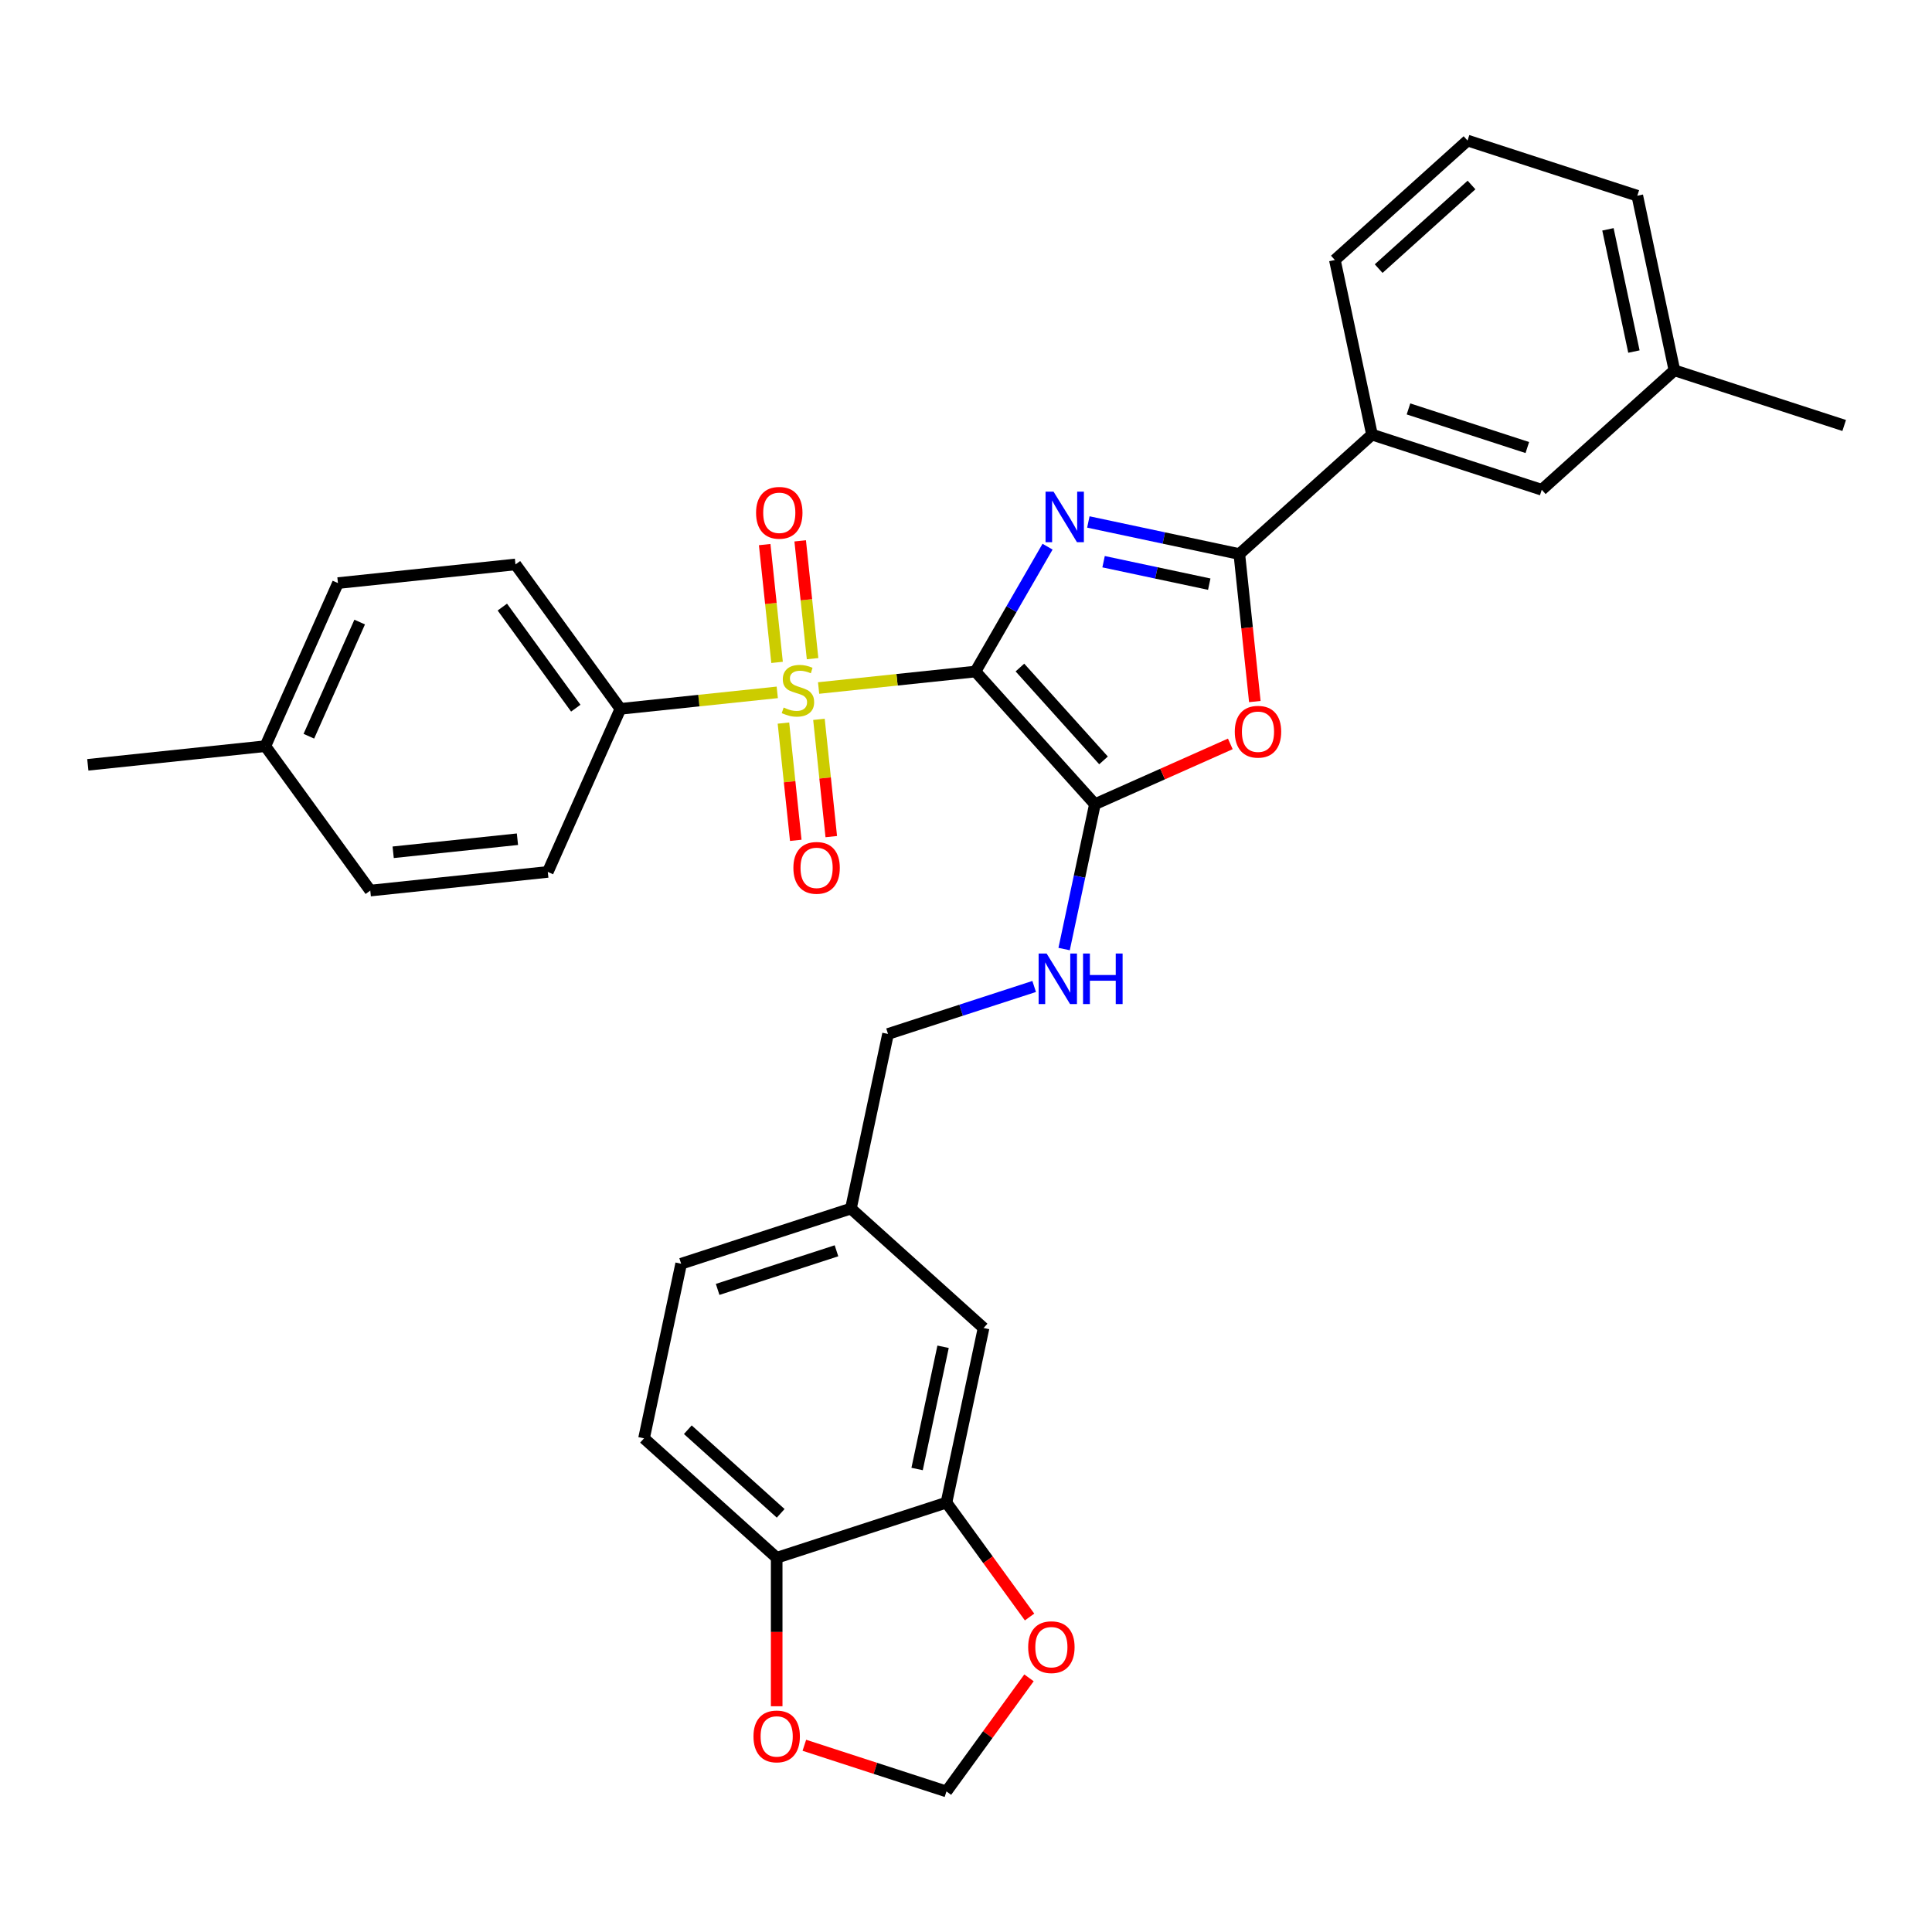 <?xml version='1.0' encoding='iso-8859-1'?>
<svg version='1.1' baseProfile='full'
              xmlns='http://www.w3.org/2000/svg'
                      xmlns:rdkit='http://www.rdkit.org/xml'
                      xmlns:xlink='http://www.w3.org/1999/xlink'
                  xml:space='preserve'
width='1000px' height='1000px' viewBox='0 0 1000 1000'>
<!-- END OF HEADER -->
<rect style='opacity:1.0;fill:#FFFFFF;stroke:none' width='1000' height='1000' x='0' y='0'> </rect>
<path class='bond-0' d='M 504.9,347.583 L 523.555,315.271' style='fill:none;fill-rule:evenodd;stroke:#000000;stroke-width:6px;stroke-linecap:butt;stroke-linejoin:miter;stroke-opacity:1' />
<path class='bond-0' d='M 523.555,315.271 L 542.21,282.959' style='fill:none;fill-rule:evenodd;stroke:#0000FF;stroke-width:6px;stroke-linecap:butt;stroke-linejoin:miter;stroke-opacity:1' />
<path class='bond-1' d='M 504.9,347.583 L 464.305,351.849' style='fill:none;fill-rule:evenodd;stroke:#000000;stroke-width:6px;stroke-linecap:butt;stroke-linejoin:miter;stroke-opacity:1' />
<path class='bond-1' d='M 464.305,351.849 L 423.71,356.116' style='fill:none;fill-rule:evenodd;stroke:#CCCC00;stroke-width:6px;stroke-linecap:butt;stroke-linejoin:miter;stroke-opacity:1' />
<path class='bond-2' d='M 504.9,347.583 L 566.724,416.246' style='fill:none;fill-rule:evenodd;stroke:#000000;stroke-width:6px;stroke-linecap:butt;stroke-linejoin:miter;stroke-opacity:1' />
<path class='bond-2' d='M 527.906,345.517 L 571.183,393.581' style='fill:none;fill-rule:evenodd;stroke:#000000;stroke-width:6px;stroke-linecap:butt;stroke-linejoin:miter;stroke-opacity:1' />
<path class='bond-3' d='M 563.33,270.166 L 602.402,278.471' style='fill:none;fill-rule:evenodd;stroke:#0000FF;stroke-width:6px;stroke-linecap:butt;stroke-linejoin:miter;stroke-opacity:1' />
<path class='bond-3' d='M 602.402,278.471 L 641.473,286.776' style='fill:none;fill-rule:evenodd;stroke:#000000;stroke-width:6px;stroke-linecap:butt;stroke-linejoin:miter;stroke-opacity:1' />
<path class='bond-3' d='M 571.21,290.733 L 598.56,296.547' style='fill:none;fill-rule:evenodd;stroke:#0000FF;stroke-width:6px;stroke-linecap:butt;stroke-linejoin:miter;stroke-opacity:1' />
<path class='bond-3' d='M 598.56,296.547 L 625.91,302.36' style='fill:none;fill-rule:evenodd;stroke:#000000;stroke-width:6px;stroke-linecap:butt;stroke-linejoin:miter;stroke-opacity:1' />
<path class='bond-5' d='M 402.311,358.365 L 361.716,362.632' style='fill:none;fill-rule:evenodd;stroke:#CCCC00;stroke-width:6px;stroke-linecap:butt;stroke-linejoin:miter;stroke-opacity:1' />
<path class='bond-5' d='M 361.716,362.632 L 321.122,366.899' style='fill:none;fill-rule:evenodd;stroke:#000000;stroke-width:6px;stroke-linecap:butt;stroke-linejoin:miter;stroke-opacity:1' />
<path class='bond-9' d='M 405.51,374.265 L 408.699,404.612' style='fill:none;fill-rule:evenodd;stroke:#CCCC00;stroke-width:6px;stroke-linecap:butt;stroke-linejoin:miter;stroke-opacity:1' />
<path class='bond-9' d='M 408.699,404.612 L 411.889,434.958' style='fill:none;fill-rule:evenodd;stroke:#FF0000;stroke-width:6px;stroke-linecap:butt;stroke-linejoin:miter;stroke-opacity:1' />
<path class='bond-9' d='M 423.887,372.333 L 427.077,402.68' style='fill:none;fill-rule:evenodd;stroke:#CCCC00;stroke-width:6px;stroke-linecap:butt;stroke-linejoin:miter;stroke-opacity:1' />
<path class='bond-9' d='M 427.077,402.68 L 430.266,433.027' style='fill:none;fill-rule:evenodd;stroke:#FF0000;stroke-width:6px;stroke-linecap:butt;stroke-linejoin:miter;stroke-opacity:1' />
<path class='bond-10' d='M 420.586,340.919 L 417.381,310.433' style='fill:none;fill-rule:evenodd;stroke:#CCCC00;stroke-width:6px;stroke-linecap:butt;stroke-linejoin:miter;stroke-opacity:1' />
<path class='bond-10' d='M 417.381,310.433 L 414.177,279.947' style='fill:none;fill-rule:evenodd;stroke:#FF0000;stroke-width:6px;stroke-linecap:butt;stroke-linejoin:miter;stroke-opacity:1' />
<path class='bond-10' d='M 402.208,342.85 L 399.004,312.365' style='fill:none;fill-rule:evenodd;stroke:#CCCC00;stroke-width:6px;stroke-linecap:butt;stroke-linejoin:miter;stroke-opacity:1' />
<path class='bond-10' d='M 399.004,312.365 L 395.799,281.879' style='fill:none;fill-rule:evenodd;stroke:#FF0000;stroke-width:6px;stroke-linecap:butt;stroke-linejoin:miter;stroke-opacity:1' />
<path class='bond-4' d='M 566.724,416.246 L 601.767,400.644' style='fill:none;fill-rule:evenodd;stroke:#000000;stroke-width:6px;stroke-linecap:butt;stroke-linejoin:miter;stroke-opacity:1' />
<path class='bond-4' d='M 601.767,400.644 L 636.81,385.041' style='fill:none;fill-rule:evenodd;stroke:#FF0000;stroke-width:6px;stroke-linecap:butt;stroke-linejoin:miter;stroke-opacity:1' />
<path class='bond-6' d='M 566.724,416.246 L 558.755,453.737' style='fill:none;fill-rule:evenodd;stroke:#000000;stroke-width:6px;stroke-linecap:butt;stroke-linejoin:miter;stroke-opacity:1' />
<path class='bond-6' d='M 558.755,453.737 L 550.786,491.229' style='fill:none;fill-rule:evenodd;stroke:#0000FF;stroke-width:6px;stroke-linecap:butt;stroke-linejoin:miter;stroke-opacity:1' />
<path class='bond-7' d='M 641.473,286.776 L 710.136,224.952' style='fill:none;fill-rule:evenodd;stroke:#000000;stroke-width:6px;stroke-linecap:butt;stroke-linejoin:miter;stroke-opacity:1' />
<path class='bond-32' d='M 641.473,286.776 L 645.486,324.95' style='fill:none;fill-rule:evenodd;stroke:#000000;stroke-width:6px;stroke-linecap:butt;stroke-linejoin:miter;stroke-opacity:1' />
<path class='bond-32' d='M 645.486,324.95 L 649.498,363.124' style='fill:none;fill-rule:evenodd;stroke:#FF0000;stroke-width:6px;stroke-linecap:butt;stroke-linejoin:miter;stroke-opacity:1' />
<path class='bond-17' d='M 321.122,366.899 L 266.813,292.149' style='fill:none;fill-rule:evenodd;stroke:#000000;stroke-width:6px;stroke-linecap:butt;stroke-linejoin:miter;stroke-opacity:1' />
<path class='bond-17' d='M 298.025,366.548 L 260.01,314.223' style='fill:none;fill-rule:evenodd;stroke:#000000;stroke-width:6px;stroke-linecap:butt;stroke-linejoin:miter;stroke-opacity:1' />
<path class='bond-18' d='M 321.122,366.899 L 283.541,451.306' style='fill:none;fill-rule:evenodd;stroke:#000000;stroke-width:6px;stroke-linecap:butt;stroke-linejoin:miter;stroke-opacity:1' />
<path class='bond-21' d='M 535.281,510.597 L 497.461,522.885' style='fill:none;fill-rule:evenodd;stroke:#0000FF;stroke-width:6px;stroke-linecap:butt;stroke-linejoin:miter;stroke-opacity:1' />
<path class='bond-21' d='M 497.461,522.885 L 459.641,535.174' style='fill:none;fill-rule:evenodd;stroke:#000000;stroke-width:6px;stroke-linecap:butt;stroke-linejoin:miter;stroke-opacity:1' />
<path class='bond-16' d='M 710.136,224.952 L 798.009,253.503' style='fill:none;fill-rule:evenodd;stroke:#000000;stroke-width:6px;stroke-linecap:butt;stroke-linejoin:miter;stroke-opacity:1' />
<path class='bond-16' d='M 729.028,211.66 L 790.539,231.646' style='fill:none;fill-rule:evenodd;stroke:#000000;stroke-width:6px;stroke-linecap:butt;stroke-linejoin:miter;stroke-opacity:1' />
<path class='bond-27' d='M 710.136,224.952 L 690.926,134.576' style='fill:none;fill-rule:evenodd;stroke:#000000;stroke-width:6px;stroke-linecap:butt;stroke-linejoin:miter;stroke-opacity:1' />
<path class='bond-8' d='M 489.884,777.75 L 509.094,687.374' style='fill:none;fill-rule:evenodd;stroke:#000000;stroke-width:6px;stroke-linecap:butt;stroke-linejoin:miter;stroke-opacity:1' />
<path class='bond-8' d='M 474.69,760.352 L 488.137,697.089' style='fill:none;fill-rule:evenodd;stroke:#000000;stroke-width:6px;stroke-linecap:butt;stroke-linejoin:miter;stroke-opacity:1' />
<path class='bond-12' d='M 489.884,777.75 L 511.393,807.354' style='fill:none;fill-rule:evenodd;stroke:#000000;stroke-width:6px;stroke-linecap:butt;stroke-linejoin:miter;stroke-opacity:1' />
<path class='bond-12' d='M 511.393,807.354 L 532.901,836.959' style='fill:none;fill-rule:evenodd;stroke:#FF0000;stroke-width:6px;stroke-linecap:butt;stroke-linejoin:miter;stroke-opacity:1' />
<path class='bond-35' d='M 489.884,777.75 L 402.011,806.302' style='fill:none;fill-rule:evenodd;stroke:#000000;stroke-width:6px;stroke-linecap:butt;stroke-linejoin:miter;stroke-opacity:1' />
<path class='bond-11' d='M 402.011,806.302 L 333.348,744.477' style='fill:none;fill-rule:evenodd;stroke:#000000;stroke-width:6px;stroke-linecap:butt;stroke-linejoin:miter;stroke-opacity:1' />
<path class='bond-11' d='M 404.076,783.296 L 356.012,740.019' style='fill:none;fill-rule:evenodd;stroke:#000000;stroke-width:6px;stroke-linecap:butt;stroke-linejoin:miter;stroke-opacity:1' />
<path class='bond-13' d='M 402.011,806.302 L 402.011,844.729' style='fill:none;fill-rule:evenodd;stroke:#000000;stroke-width:6px;stroke-linecap:butt;stroke-linejoin:miter;stroke-opacity:1' />
<path class='bond-13' d='M 402.011,844.729 L 402.011,883.156' style='fill:none;fill-rule:evenodd;stroke:#FF0000;stroke-width:6px;stroke-linecap:butt;stroke-linejoin:miter;stroke-opacity:1' />
<path class='bond-14' d='M 532.606,868.447 L 511.245,897.848' style='fill:none;fill-rule:evenodd;stroke:#FF0000;stroke-width:6px;stroke-linecap:butt;stroke-linejoin:miter;stroke-opacity:1' />
<path class='bond-14' d='M 511.245,897.848 L 489.884,927.249' style='fill:none;fill-rule:evenodd;stroke:#000000;stroke-width:6px;stroke-linecap:butt;stroke-linejoin:miter;stroke-opacity:1' />
<path class='bond-36' d='M 416.332,903.35 L 453.108,915.3' style='fill:none;fill-rule:evenodd;stroke:#FF0000;stroke-width:6px;stroke-linecap:butt;stroke-linejoin:miter;stroke-opacity:1' />
<path class='bond-36' d='M 453.108,915.3 L 489.884,927.249' style='fill:none;fill-rule:evenodd;stroke:#000000;stroke-width:6px;stroke-linecap:butt;stroke-linejoin:miter;stroke-opacity:1' />
<path class='bond-15' d='M 509.094,687.374 L 440.431,625.55' style='fill:none;fill-rule:evenodd;stroke:#000000;stroke-width:6px;stroke-linecap:butt;stroke-linejoin:miter;stroke-opacity:1' />
<path class='bond-22' d='M 798.009,253.503 L 866.672,191.679' style='fill:none;fill-rule:evenodd;stroke:#000000;stroke-width:6px;stroke-linecap:butt;stroke-linejoin:miter;stroke-opacity:1' />
<path class='bond-24' d='M 266.813,292.149 L 174.924,301.807' style='fill:none;fill-rule:evenodd;stroke:#000000;stroke-width:6px;stroke-linecap:butt;stroke-linejoin:miter;stroke-opacity:1' />
<path class='bond-25' d='M 283.541,451.306 L 191.652,460.964' style='fill:none;fill-rule:evenodd;stroke:#000000;stroke-width:6px;stroke-linecap:butt;stroke-linejoin:miter;stroke-opacity:1' />
<path class='bond-25' d='M 267.826,434.377 L 203.504,441.137' style='fill:none;fill-rule:evenodd;stroke:#000000;stroke-width:6px;stroke-linecap:butt;stroke-linejoin:miter;stroke-opacity:1' />
<path class='bond-19' d='M 333.348,744.477 L 352.558,654.101' style='fill:none;fill-rule:evenodd;stroke:#000000;stroke-width:6px;stroke-linecap:butt;stroke-linejoin:miter;stroke-opacity:1' />
<path class='bond-20' d='M 440.431,625.55 L 459.641,535.174' style='fill:none;fill-rule:evenodd;stroke:#000000;stroke-width:6px;stroke-linecap:butt;stroke-linejoin:miter;stroke-opacity:1' />
<path class='bond-23' d='M 440.431,625.55 L 352.558,654.101' style='fill:none;fill-rule:evenodd;stroke:#000000;stroke-width:6px;stroke-linecap:butt;stroke-linejoin:miter;stroke-opacity:1' />
<path class='bond-23' d='M 432.96,647.407 L 371.449,667.393' style='fill:none;fill-rule:evenodd;stroke:#000000;stroke-width:6px;stroke-linecap:butt;stroke-linejoin:miter;stroke-opacity:1' />
<path class='bond-30' d='M 866.672,191.679 L 954.545,220.231' style='fill:none;fill-rule:evenodd;stroke:#000000;stroke-width:6px;stroke-linecap:butt;stroke-linejoin:miter;stroke-opacity:1' />
<path class='bond-34' d='M 866.672,191.679 L 847.462,101.303' style='fill:none;fill-rule:evenodd;stroke:#000000;stroke-width:6px;stroke-linecap:butt;stroke-linejoin:miter;stroke-opacity:1' />
<path class='bond-34' d='M 845.716,181.965 L 832.269,118.701' style='fill:none;fill-rule:evenodd;stroke:#000000;stroke-width:6px;stroke-linecap:butt;stroke-linejoin:miter;stroke-opacity:1' />
<path class='bond-33' d='M 174.924,301.807 L 137.344,386.214' style='fill:none;fill-rule:evenodd;stroke:#000000;stroke-width:6px;stroke-linecap:butt;stroke-linejoin:miter;stroke-opacity:1' />
<path class='bond-33' d='M 186.168,321.984 L 159.862,381.069' style='fill:none;fill-rule:evenodd;stroke:#000000;stroke-width:6px;stroke-linecap:butt;stroke-linejoin:miter;stroke-opacity:1' />
<path class='bond-26' d='M 191.652,460.964 L 137.344,386.214' style='fill:none;fill-rule:evenodd;stroke:#000000;stroke-width:6px;stroke-linecap:butt;stroke-linejoin:miter;stroke-opacity:1' />
<path class='bond-31' d='M 137.344,386.214 L 45.455,395.872' style='fill:none;fill-rule:evenodd;stroke:#000000;stroke-width:6px;stroke-linecap:butt;stroke-linejoin:miter;stroke-opacity:1' />
<path class='bond-28' d='M 690.926,134.576 L 759.589,72.751' style='fill:none;fill-rule:evenodd;stroke:#000000;stroke-width:6px;stroke-linecap:butt;stroke-linejoin:miter;stroke-opacity:1' />
<path class='bond-28' d='M 713.591,139.035 L 761.655,95.757' style='fill:none;fill-rule:evenodd;stroke:#000000;stroke-width:6px;stroke-linecap:butt;stroke-linejoin:miter;stroke-opacity:1' />
<path class='bond-29' d='M 759.589,72.751 L 847.462,101.303' style='fill:none;fill-rule:evenodd;stroke:#000000;stroke-width:6px;stroke-linecap:butt;stroke-linejoin:miter;stroke-opacity:1' />
<path  class='atom-1' d='M 545.313 254.483
L 553.888 268.342
Q 554.738 269.71, 556.105 272.186
Q 557.473 274.662, 557.546 274.81
L 557.546 254.483
L 561.021 254.483
L 561.021 280.649
L 557.436 280.649
L 548.233 265.497
Q 547.161 263.723, 546.016 261.69
Q 544.907 259.657, 544.574 259.029
L 544.574 280.649
L 541.174 280.649
L 541.174 254.483
L 545.313 254.483
' fill='#0000FF'/>
<path  class='atom-2' d='M 405.619 366.221
Q 405.915 366.332, 407.134 366.85
Q 408.354 367.367, 409.684 367.7
Q 411.052 367.995, 412.382 367.995
Q 414.859 367.995, 416.3 366.813
Q 417.741 365.593, 417.741 363.487
Q 417.741 362.045, 417.002 361.158
Q 416.3 360.271, 415.191 359.791
Q 414.082 359.31, 412.235 358.756
Q 409.906 358.054, 408.502 357.389
Q 407.134 356.723, 406.136 355.319
Q 405.176 353.914, 405.176 351.549
Q 405.176 348.26, 407.393 346.227
Q 409.647 344.194, 414.082 344.194
Q 417.113 344.194, 420.55 345.636
L 419.7 348.482
Q 416.559 347.188, 414.193 347.188
Q 411.643 347.188, 410.239 348.26
Q 408.834 349.295, 408.871 351.106
Q 408.871 352.51, 409.574 353.36
Q 410.313 354.21, 411.348 354.691
Q 412.419 355.171, 414.193 355.725
Q 416.559 356.465, 417.963 357.204
Q 419.367 357.943, 420.365 359.458
Q 421.4 360.936, 421.4 363.487
Q 421.4 367.108, 418.961 369.067
Q 416.559 370.989, 412.53 370.989
Q 410.202 370.989, 408.428 370.472
Q 406.691 369.991, 404.621 369.141
L 405.619 366.221
' fill='#CCCC00'/>
<path  class='atom-5' d='M 639.12 378.739
Q 639.12 372.456, 642.224 368.945
Q 645.329 365.434, 651.131 365.434
Q 656.934 365.434, 660.038 368.945
Q 663.143 372.456, 663.143 378.739
Q 663.143 385.096, 660.001 388.718
Q 656.86 392.303, 651.131 392.303
Q 645.366 392.303, 642.224 388.718
Q 639.12 385.133, 639.12 378.739
M 651.131 389.346
Q 655.123 389.346, 657.266 386.685
Q 659.447 383.987, 659.447 378.739
Q 659.447 373.602, 657.266 371.015
Q 655.123 368.391, 651.131 368.391
Q 647.14 368.391, 644.959 370.978
Q 642.816 373.565, 642.816 378.739
Q 642.816 384.024, 644.959 386.685
Q 647.14 389.346, 651.131 389.346
' fill='#FF0000'/>
<path  class='atom-7' d='M 541.73 493.539
L 550.304 507.398
Q 551.154 508.765, 552.522 511.242
Q 553.889 513.718, 553.963 513.866
L 553.963 493.539
L 557.437 493.539
L 557.437 519.705
L 553.852 519.705
L 544.65 504.552
Q 543.578 502.778, 542.432 500.746
Q 541.324 498.713, 540.991 498.085
L 540.991 519.705
L 537.591 519.705
L 537.591 493.539
L 541.73 493.539
' fill='#0000FF'/>
<path  class='atom-7' d='M 560.579 493.539
L 564.127 493.539
L 564.127 504.663
L 577.506 504.663
L 577.506 493.539
L 581.054 493.539
L 581.054 519.705
L 577.506 519.705
L 577.506 507.62
L 564.127 507.62
L 564.127 519.705
L 560.579 519.705
L 560.579 493.539
' fill='#0000FF'/>
<path  class='atom-10' d='M 410.657 449.204
Q 410.657 442.921, 413.762 439.41
Q 416.866 435.899, 422.669 435.899
Q 428.471 435.899, 431.575 439.41
Q 434.68 442.921, 434.68 449.204
Q 434.68 455.56, 431.539 459.182
Q 428.397 462.767, 422.669 462.767
Q 416.903 462.767, 413.762 459.182
Q 410.657 455.597, 410.657 449.204
M 422.669 459.811
Q 426.66 459.811, 428.804 457.15
Q 430.984 454.452, 430.984 449.204
Q 430.984 444.066, 428.804 441.479
Q 426.66 438.855, 422.669 438.855
Q 418.677 438.855, 416.497 441.442
Q 414.353 444.029, 414.353 449.204
Q 414.353 454.489, 416.497 457.15
Q 418.677 459.811, 422.669 459.811
' fill='#FF0000'/>
<path  class='atom-11' d='M 391.341 265.426
Q 391.341 259.143, 394.446 255.632
Q 397.55 252.121, 403.353 252.121
Q 409.155 252.121, 412.26 255.632
Q 415.364 259.143, 415.364 265.426
Q 415.364 271.782, 412.223 275.404
Q 409.081 278.989, 403.353 278.989
Q 397.587 278.989, 394.446 275.404
Q 391.341 271.819, 391.341 265.426
M 403.353 276.033
Q 407.344 276.033, 409.488 273.372
Q 411.668 270.674, 411.668 265.426
Q 411.668 260.288, 409.488 257.701
Q 407.344 255.077, 403.353 255.077
Q 399.361 255.077, 397.181 257.664
Q 395.037 260.251, 395.037 265.426
Q 395.037 270.711, 397.181 273.372
Q 399.361 276.033, 403.353 276.033
' fill='#FF0000'/>
<path  class='atom-13' d='M 532.181 852.573
Q 532.181 846.291, 535.286 842.78
Q 538.39 839.269, 544.192 839.269
Q 549.995 839.269, 553.099 842.78
Q 556.204 846.291, 556.204 852.573
Q 556.204 858.93, 553.062 862.552
Q 549.921 866.137, 544.192 866.137
Q 538.427 866.137, 535.286 862.552
Q 532.181 858.967, 532.181 852.573
M 544.192 863.18
Q 548.184 863.18, 550.328 860.519
Q 552.508 857.821, 552.508 852.573
Q 552.508 847.436, 550.328 844.849
Q 548.184 842.225, 544.192 842.225
Q 540.201 842.225, 538.02 844.812
Q 535.877 847.399, 535.877 852.573
Q 535.877 857.858, 538.02 860.519
Q 540.201 863.18, 544.192 863.18
' fill='#FF0000'/>
<path  class='atom-14' d='M 390 898.771
Q 390 892.488, 393.104 888.977
Q 396.209 885.466, 402.011 885.466
Q 407.813 885.466, 410.918 888.977
Q 414.022 892.488, 414.022 898.771
Q 414.022 905.128, 410.881 908.75
Q 407.739 912.335, 402.011 912.335
Q 396.245 912.335, 393.104 908.75
Q 390 905.165, 390 898.771
M 402.011 909.378
Q 406.002 909.378, 408.146 906.717
Q 410.327 904.019, 410.327 898.771
Q 410.327 893.634, 408.146 891.047
Q 406.002 888.423, 402.011 888.423
Q 398.019 888.423, 395.839 891.01
Q 393.695 893.597, 393.695 898.771
Q 393.695 904.056, 395.839 906.717
Q 398.019 909.378, 402.011 909.378
' fill='#FF0000'/>
</svg>
